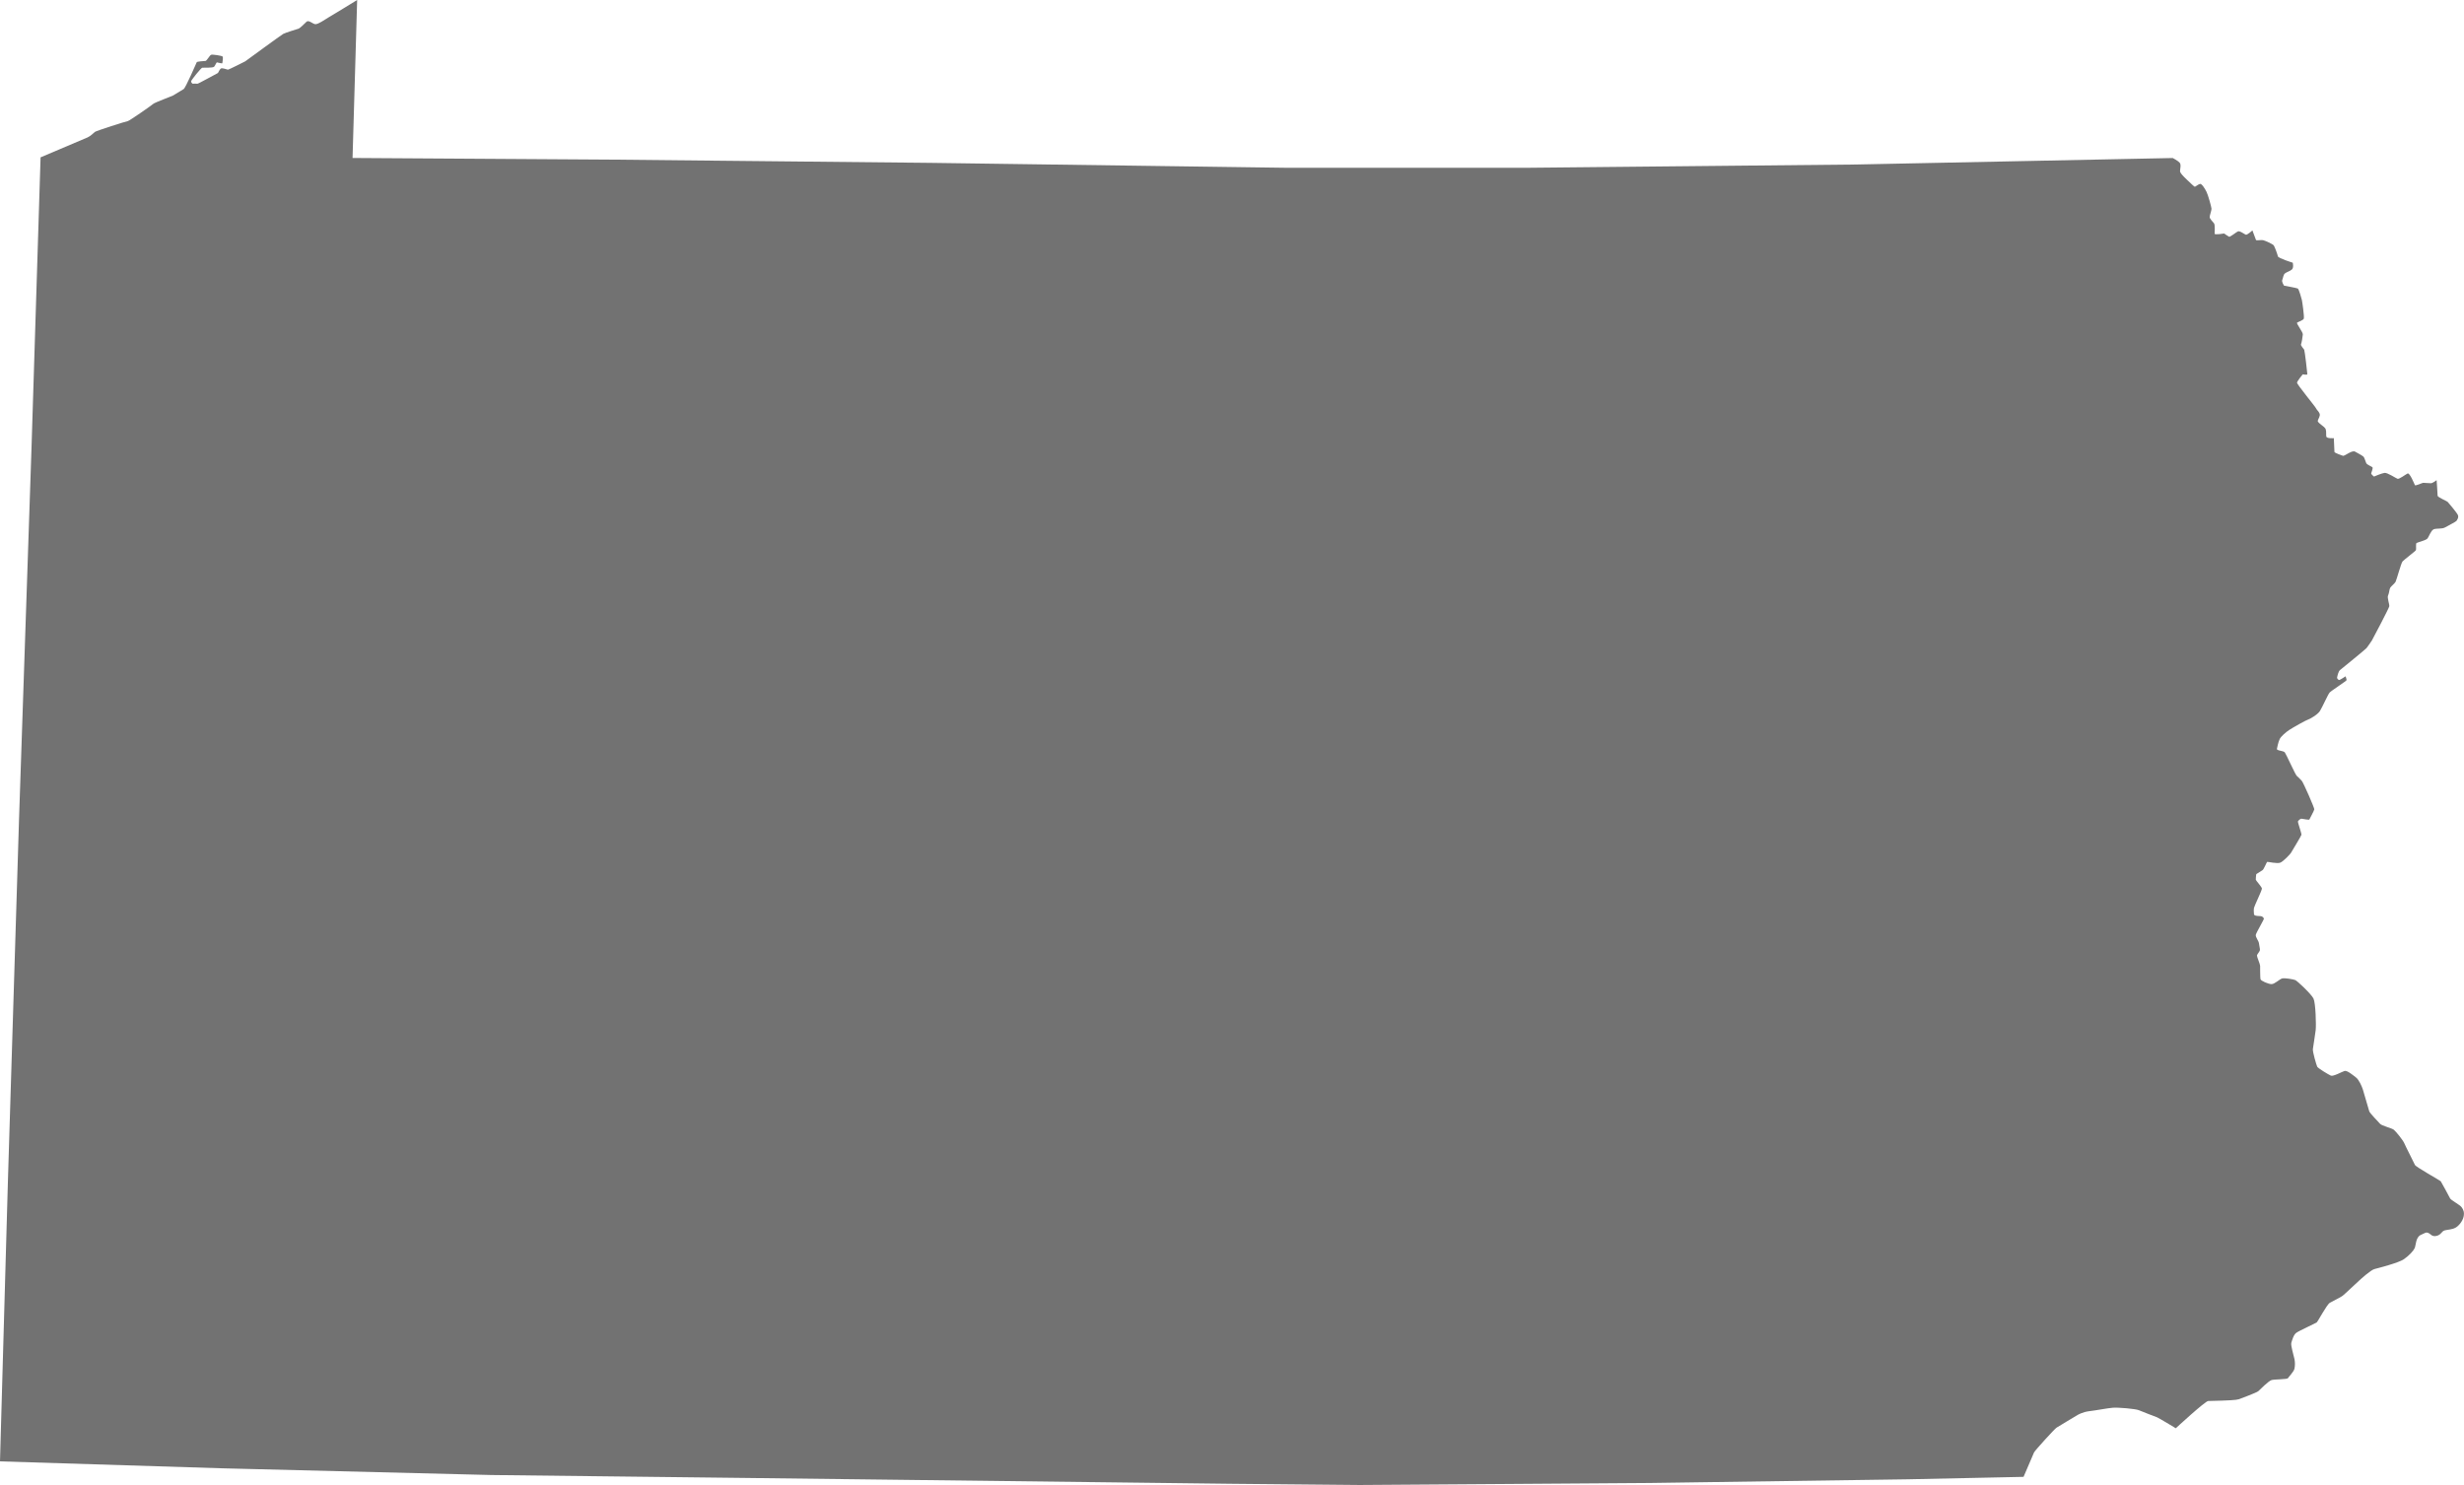 <?xml version="1.0" encoding="UTF-8"?><svg id="Layer_2" xmlns="http://www.w3.org/2000/svg" viewBox="0 0 523.56 315.6"><defs><style>.cls-1{fill:#727272;}</style></defs><g id="_ÎÓÈ_1"><path class="cls-1" d="M42.99,14.39c.25-.04,2.27,.09,2.52-.22,.25-.3,.46-.91,.59-.91s1.14,.3,1.14,.17,.25-1.25,.04-1.43c-.21-.17-2.14-.48-2.44-.35-.29,.13-.92,1.3-1.18,1.3s-1.81,.13-1.85,.26-2.4,5.49-2.77,5.71c-.38,.22-2.14,1.3-2.27,1.38-.13,.09-3.95,1.51-4.2,1.77-.25,.26-5.17,3.67-5.42,3.67s-6.72,2.07-6.98,2.29c-.25,.22-.97,.91-1.55,1.17-.59,.26-10,4.24-10,4.24l-1.93,61.89-2.65,78.88L1.68,251.07l-1.68,59.51,47.1,1.47,57.27,1.43,53.03,.61,104.04,1.25,27.48,.26,61.64-.43,54.79-.78,24.62-.52s2.06-4.8,2.23-5.19c.17-.39,4.41-5.06,4.79-5.27,.38-.22,4.12-2.51,4.45-2.68,0,0,1.05-.65,2.52-.82,1.47-.17,3.91-.65,5-.73,1.09-.09,4.75,.22,5.5,.52,.76,.3,3.57,1.43,3.87,1.51,.29,.09,3.99,2.33,3.99,2.33,0,0,6.26-5.79,6.89-5.79s5.29-.13,5.92-.26l.63-.13s3.74-1.38,4.08-1.69c.34-.3,2.18-2.2,2.86-2.38,.67-.17,3.32-.13,3.45-.39,.13-.26,1.26-1.38,1.39-2.03,.13-.65,.13-1.34,0-2.03-.13-.69-.84-2.9-.67-3.46,.17-.56,.46-1.69,1.05-2.12,.59-.43,4.08-2.03,4.33-2.2,.25-.17,2.14-3.8,2.81-4.19,.67-.39,2.23-1.12,2.69-1.47,.46-.35,3.19-2.94,3.53-3.24,.34-.3,2.44-2.25,3.28-2.46,.84-.22,5.08-1.3,6.22-2.08,1.13-.78,2.06-1.81,2.31-2.38,.25-.56,.21-2.29,1.26-2.77,1.05-.47,1.13-.65,1.64-.43,.51,.22,.76,.86,1.77,.61,1.01-.26,1.01-.99,1.72-1.17,.71-.17,1.55-.17,2.27-.56,.71-.39,1.51-1.38,1.72-2.33,.21-.95-.04-1.51-.42-2.03-.38-.52-2.23-1.47-2.44-1.86-.21-.39-1.81-3.41-1.98-3.63-.17-.22-5.34-3.07-5.5-3.5-.17-.43-1.97-3.89-2.23-4.54-.25-.65-1.81-2.59-2.27-2.94-.46-.35-2.52-.82-2.9-1.25s-2.18-2.25-2.31-2.68c-.13-.43-1.13-3.89-1.34-4.58-.21-.69-.84-2.12-1.47-2.59-.63-.48-1.89-1.56-2.44-1.38-.55,.17-2.4,1.21-2.9,.99s-2.73-1.56-2.9-1.9c-.17-.35-1.01-3.2-.92-3.76,.08-.56,.46-2.94,.59-3.98,.13-1.04,0-5.79-.46-6.74-.46-.95-3.45-3.76-3.87-3.93s-2.23-.48-2.77-.35c-.55,.13-1.6,1.21-2.27,1.21s-2.27-.69-2.35-1.04c-.08-.35-.08-2.51-.08-2.85s-.67-1.86-.67-2.16,.59-.86,.63-1.17c.04-.3-.17-.99-.21-1.47-.04-.47-.76-1.3-.67-1.77,.08-.48,1.77-3.28,1.72-3.46s-.29-.48-.63-.52c-.34-.04-1.43,0-1.47-.39-.04-.39-.08-.95,0-1.38,.08-.43,1.72-3.76,1.68-4.11-.04-.35-1.3-1.73-1.3-1.86s.04-.95,.08-1.08l.04-.13s1.01-.65,1.3-.82c.29-.17,.88-1.73,1.01-1.77,.13-.04,2.1,.43,2.77,.17,.67-.26,2.19-1.9,2.27-2.08,.08-.17,2.19-3.59,2.23-3.85,.04-.26-.8-2.68-.76-2.81,.04-.13,.5-.65,.8-.6,.29,.04,1.6,.3,1.64,.17s1.01-1.86,1.05-2.16c.04-.3-2.31-5.66-2.65-6.05-.34-.39-.8-.82-1.09-1.08-.29-.26-2.23-4.58-2.52-4.97-.29-.39-1.81-.35-1.68-.78,0,0,.29-1.51,.59-2.07,.29-.56,1.26-1.43,2.06-1.95,.8-.52,3.57-2.08,3.91-2.16,.34-.09,2.06-1.04,2.56-1.82,.5-.78,1.72-3.54,2.06-3.93,.34-.39,3.57-2.46,3.61-2.64,.04-.17-.21-.82-.21-.82,0,0-1.18,.78-1.34,.78s-.5-.3-.46-.52c.04-.22,.25-1.3,.63-1.6,.38-.3,5.42-4.41,5.63-4.67,.21-.26,.97-1.34,1.13-1.6,.17-.26,3.61-6.83,3.7-7.26,.08-.43-.5-1.82-.25-2.33,.25-.52,.25-1.3,.46-1.64,.21-.35,.92-.86,1.13-1.25,.21-.39,1.18-3.98,1.47-4.32,.29-.35,2.77-2.2,2.86-2.42s-.08-1.38,.13-1.51c.21-.13,1.93-.56,2.27-.91,.34-.35,.76-1.73,1.35-1.99s1.76-.04,2.39-.39c.63-.35,2.31-1.21,2.44-1.38,.13-.17,.55-.73,.34-1.25-.21-.52-1.93-2.51-2.14-2.77-.21-.26-2.18-.99-2.18-1.38s-.21-3.28-.21-3.28c0,0-.84,.65-1.22,.65s-1.43-.09-1.64-.09-1.64,.73-1.76,.48c-.13-.26-1.09-2.68-1.55-2.46-.46,.22-1.77,1.25-2.14,1.12-.38-.13-2.14-1.34-2.77-1.25-.63,.09-2.23,.78-2.23,.78,0,0-.63-.48-.59-.69,.04-.22,.46-1.12,.25-1.3-.21-.17-1.13-.52-1.3-.86-.17-.35-.38-1.17-.59-1.38-.21-.22-1.89-1.12-1.89-1.12,0,0-.29-.04-.67,.09-.38,.13-1.56,.86-1.72,.86s-1.89-.65-1.89-.82-.13-2.94-.13-2.94c0,0-1.51,.13-1.6-.35-.08-.47,.04-.99-.13-1.56-.17-.56-1.81-1.34-1.68-1.81,.13-.48,.59-.99,.38-1.51-.21-.52-.59-.73-.76-1.12-.17-.39-4.08-5.1-4.03-5.45,.04-.35,1.22-1.77,1.22-1.77,0,0,.97,.22,.97-.04s-.55-4.97-.67-5.19c-.13-.22-.8-.91-.67-1.17,.13-.26,.34-1.56,.38-2.07,.04-.52-1.43-2.33-1.22-2.51,.21-.17,1.3-.48,1.43-.86,.13-.39-.34-3.72-.42-3.98-.08-.26-.59-2.29-.88-2.42-.29-.13-2.9-.6-2.9-.6,0,0-.55-.82-.38-1.21,.17-.39,.21-1.08,.55-1.38,.34-.3,1.09-.47,1.51-.86,.42-.39,.17-1.43,.17-1.43,0,0-3.07-.95-3.15-1.34-.08-.39-.67-2.03-.88-2.33-.21-.3-1.89-1.04-2.27-1.12-.38-.09-1.43,.13-1.51-.04s-.76-2.03-.76-2.03c0,0-1.09,.99-1.39,.91-.3-.09-1.3-.91-1.72-.69s-1.64,1.21-1.85,1.12c-.21-.09-1.05-.69-1.05-.69,0,0-2.02,.35-2.02,.04s.13-1.86-.13-2.2c-.25-.35-.92-.95-.92-1.34s.42-1.38,.38-1.81-.71-2.85-1.05-3.54c-.34-.69-1.01-1.77-1.39-1.69-.38,.09-1.01,.65-1.13,.6-.13-.04-1.13-.99-1.3-1.17-.17-.17-1.81-1.6-1.81-2.12s.29-1.38-.08-1.82c-.38-.43-1.47-.99-1.47-.99l-67.4,1.38-69.25,.69h-52.11l-75.13-1.04-67.74-.69-55.13-.35L75.89,0s-5.84,3.59-6.18,3.76-2.14,1.47-2.73,1.38c-.59-.09-1.39-.95-1.85-.52-.46,.43-1.39,1.38-1.68,1.47-.29,.09-2.82,.86-3.28,1.12-.46,.26-8.07,5.83-8.07,5.83,0,0-3.49,1.77-3.66,1.77s-1.26-.48-1.55-.22c-.3,.26-.5,.91-.63,.95-.13,.04-4.16,2.29-4.29,2.25-.13-.04-1.05,0-1.05,0,0,0-.38-.26-.29-.56,.08-.3,2.1-2.81,2.35-2.85Z"/></g></svg>